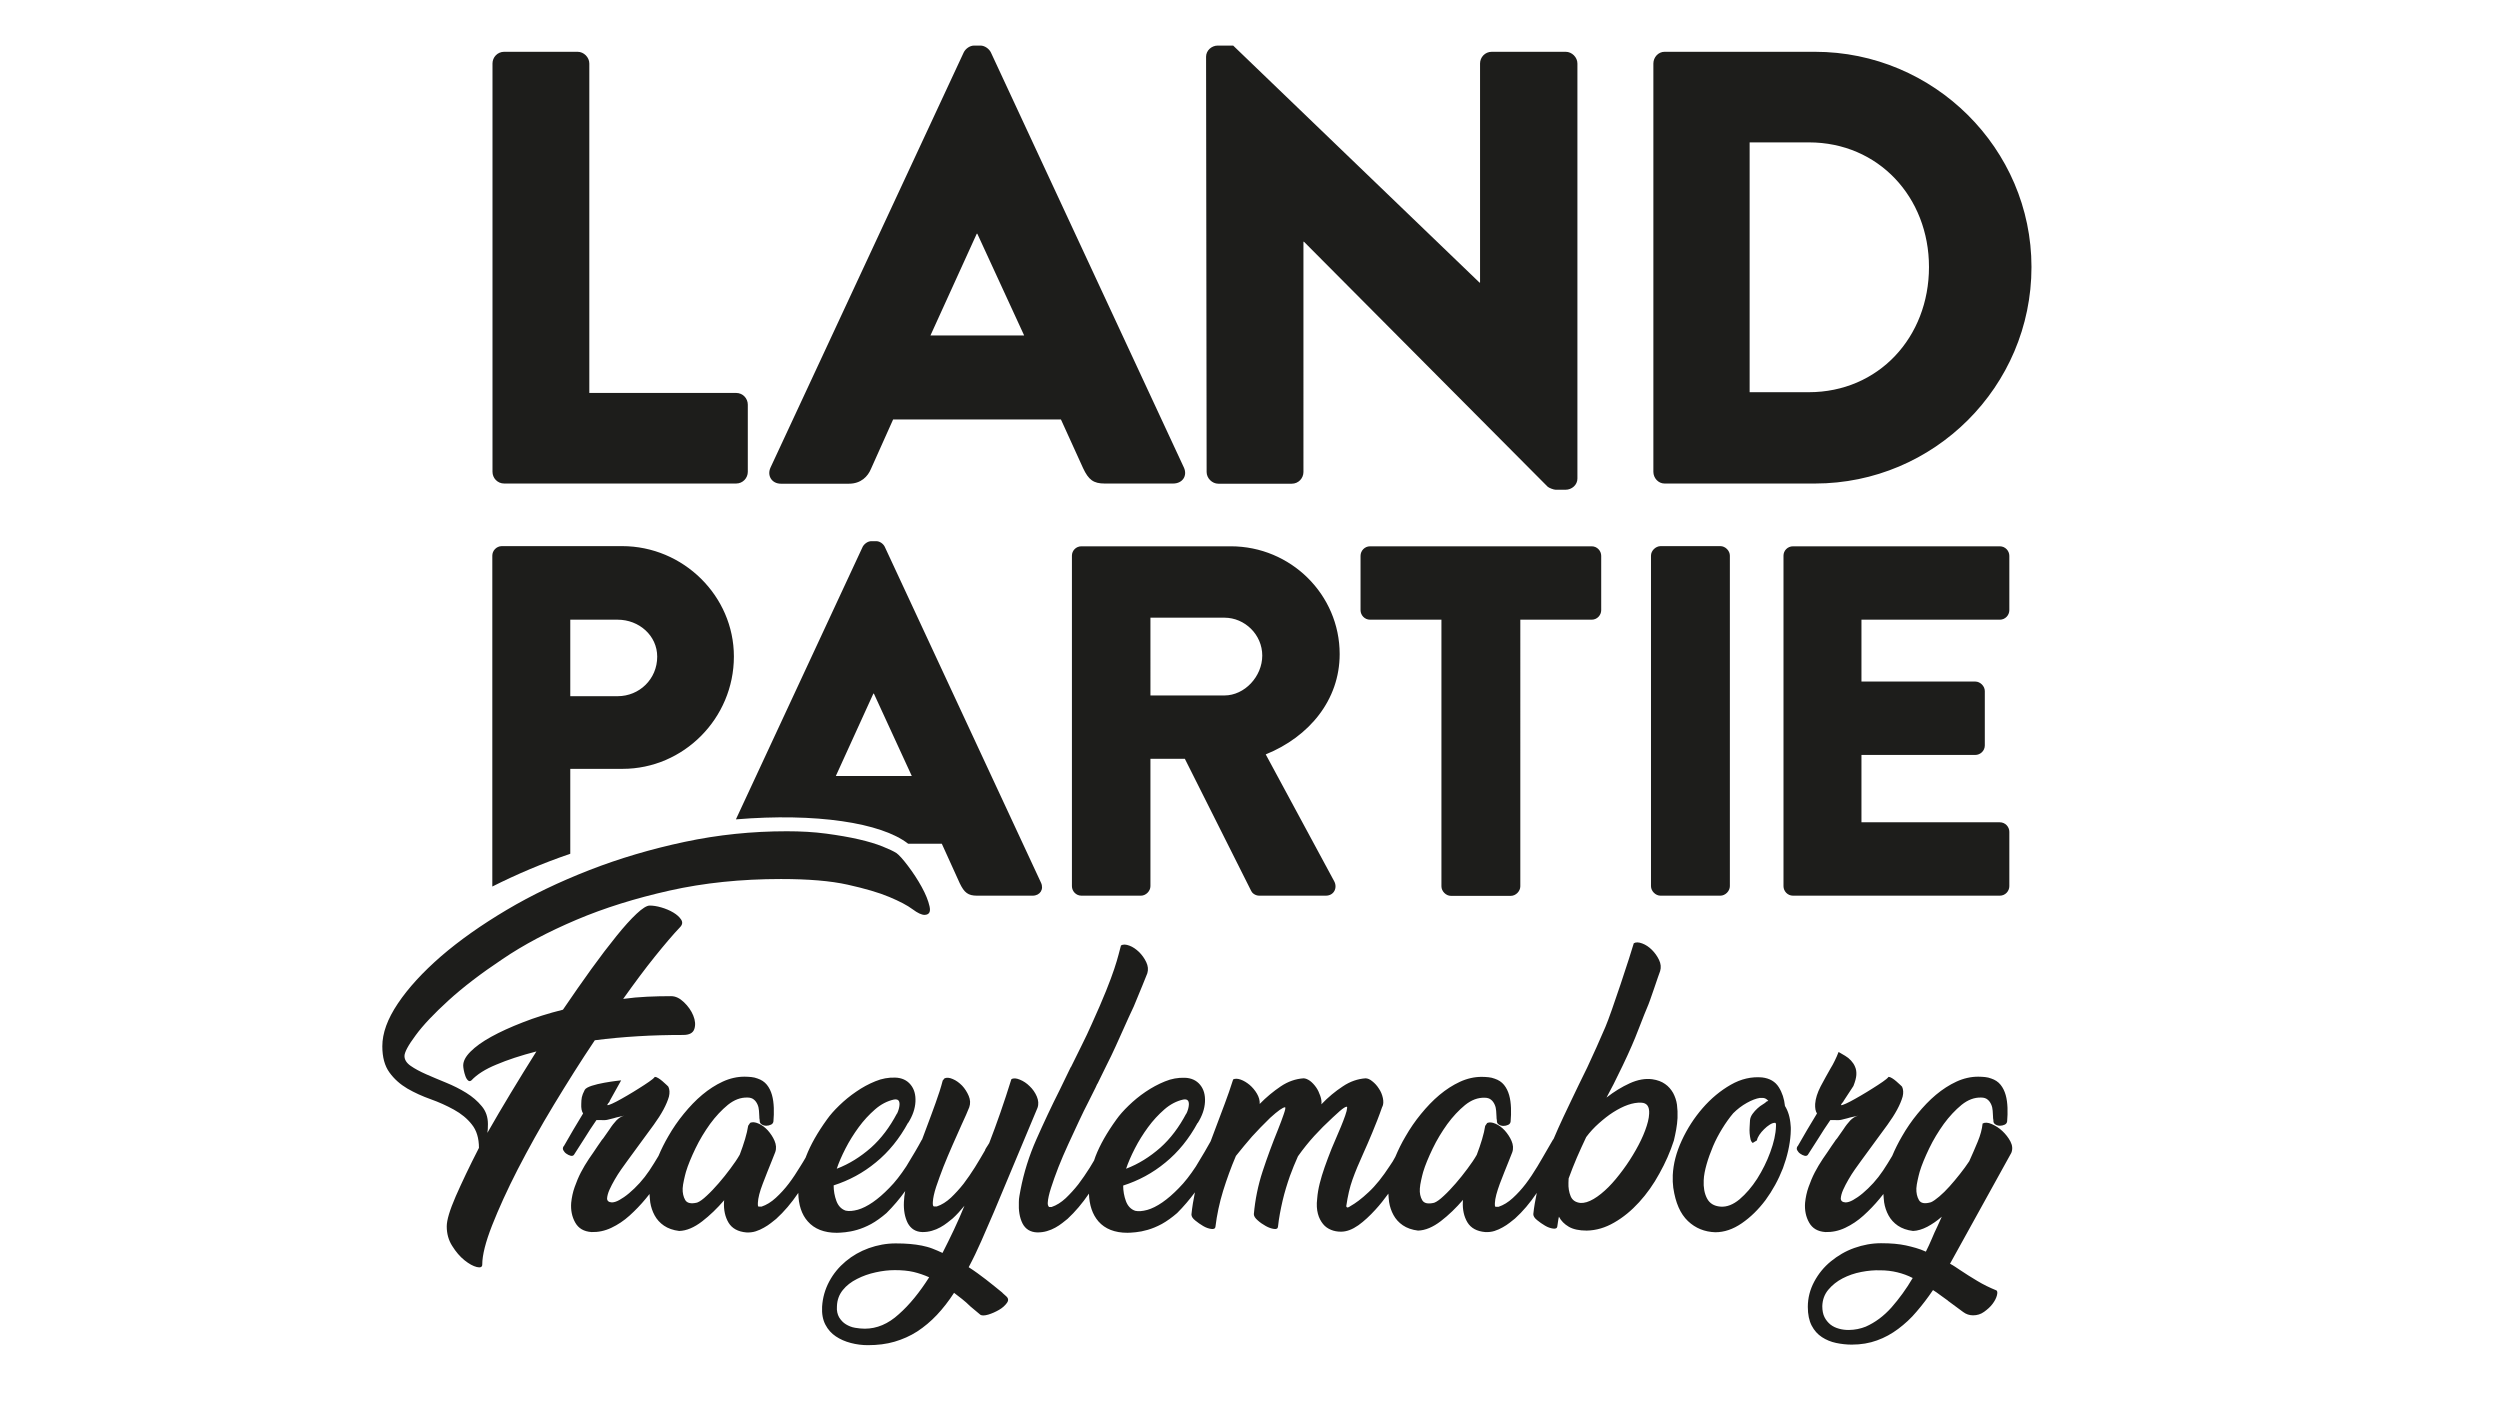 <?xml version="1.0" encoding="utf-8"?>
<!-- Generator: Adobe Illustrator 27.7.0, SVG Export Plug-In . SVG Version: 6.00 Build 0)  -->
<svg version="1.1" id="Ebene_1" xmlns="http://www.w3.org/2000/svg" xmlns:xlink="http://www.w3.org/1999/xlink" x="0px" y="0px"
	 viewBox="0 0 1366 768" style="enable-background:new 0 0 1366 768;" xml:space="preserve">
<style type="text/css">
	.st0{fill:#1D1D1B;}
</style>
<g>
	<path class="st0" d="M974.5,303.6v180.6c0,2.7,2.2,5.2,5.2,5.2h113c3,0,5.2-2.5,5.2-5.2v-29.7c0-2.7-2.2-5.2-5.2-5.2h-75.6v-36.8
		h62.2c2.7,0,5.2-2.2,5.2-5.2v-29.7c0-2.7-2.5-5.2-5.2-5.2h-62.2v-33.8h75.6c3,0,5.2-2.5,5.2-5.2v-29.7c0-2.7-2.2-5.2-5.2-5.2h-113
		C976.7,298.5,974.5,300.9,974.5,303.6 M628.6,337.5H669c11.2,0,20.7,9.3,20.7,20.7S680.1,380,669,380h-40.4V337.5L628.6,337.5z
		 M585.7,303.6v180.6c0,2.7,2.2,5.2,5.2,5.2h32.5c2.7,0,5.2-2.5,5.2-5.2v-69.6h18.8l36.3,72.3c0.5,1.1,2.2,2.5,4.4,2.5h36.3
		c4.6,0,6.5-4.4,4.6-7.9l-37.4-69.3c23.7-9.6,40.4-29.7,40.4-54.8c0-32.5-26.7-58.9-59.5-58.9h-81.6
		C587.9,298.5,585.7,300.9,585.7,303.6 M456.7,424l20.5-45h0.3l20.7,45H456.7L456.7,424z M471.4,298.7l-69.3,149
		c43.6-3.6,79.4,1.8,94.1,13.3h18.4l9.8,21.6c2.5,5.2,4.6,6.8,9.5,6.8h30.3c4.1,0,6.3-3.5,4.6-7.1l-85.4-183.6c-0.8-1.6-2.7-3-4.6-3
		h-2.7C474.2,295.7,472.3,297.1,471.4,298.7 M311.6,338.6h25.9c11.7,0,21.6,8.7,21.6,20.2c0,12.3-9.8,21.6-21.6,21.6h-25.9V338.6
		L311.6,338.6z M269,303.6v180.8c13.1-6.6,27.4-12.7,42.6-17.9v-46.4h28.6c33.3,0,60.8-27.6,60.8-61.4c0-33-27.6-60.3-61.1-60.3
		h-65.8C271.2,298.5,269,300.9,269,303.6 M408.6,257.8v-36.7c0-3.4-2.7-6.4-6.4-6.4h-80.2v-180c0-3.4-3-6.4-6.4-6.4h-40.1
		c-3.7,0-6.4,3-6.4,6.4v223.1c0,3.4,2.7,6.4,6.4,6.4h126.7C405.9,264.2,408.6,261.2,408.6,257.8 M559.6,183.3h-51.2l25.3-55.6h0.3
		L559.6,183.3L559.6,183.3z M646.9,255.5L541.4,28.6c-1-2-3.4-3.7-5.7-3.7h-3.4c-2.4,0-4.7,1.7-5.7,3.7L421,255.5
		c-2,4.4,0.7,8.8,5.7,8.8h37.1c6.7,0,10.4-4,12.1-8.1l12.1-27h91.7l12.1,26.6c3,6.4,5.7,8.4,11.8,8.4h37.4
		C646.2,264.2,648.9,259.9,646.9,255.5 M861.9,261.5V34.7c0-3.4-3-6.4-6.4-6.4h-40.4c-3.7,0-6.4,3-6.4,6.4v119.7h-0.3L673.8,24.9
		h-8.4c-3.4,0-6.4,2.7-6.4,6.1l0.3,226.9c0,3.4,3,6.4,6.4,6.4h40.1c3.7,0,6.4-3,6.4-6.4V132.1h0.3l133.1,133.8
		c0.7,0.7,3.4,1.7,4.4,1.7h5.4C858.9,267.6,861.9,264.9,861.9,261.5 M874.9,333.4v-29.7c0-2.7-2.2-5.2-5.2-5.2H748.6
		c-3,0-5.2,2.5-5.2,5.2v29.7c0,2.7,2.2,5.2,5.2,5.2h39v145.7c0,2.7,2.5,5.2,5.2,5.2h32.7c2.7,0,5.2-2.5,5.2-5.2V338.6h39
		C872.7,338.6,874.9,336.1,874.9,333.4 M902.1,303.6v180.6c0,2.7,2.5,5.2,5.2,5.2H940c2.7,0,5.2-2.5,5.2-5.2V303.6
		c0-2.7-2.5-5.2-5.2-5.2h-32.7C904.6,298.5,902.1,300.9,902.1,303.6 M1054,145.9c0,38.4-27.6,68.4-65.7,68.4H956V77.8h32.4
		C1026.4,77.8,1054,107.8,1054,145.9 M1110,145.9c0-64.7-53.3-117.6-118.3-117.6h-82.2c-3.4,0-6.1,3-6.1,6.4v223.1
		c0,3.4,2.7,6.4,6.1,6.4h82.2C1056.7,264.2,1110,211.3,1110,145.9"/>
	<path class="st0" d="M1048.5,655.7c-1-1.7-1.5-3.9-1.4-6.4c0.1-1.3,0.3-2.8,0.7-4.5c0.4-1.7,0.7-3.2,1.1-4.5
		c1.1-3.7,2.9-8,5.2-12.8c2.3-4.8,5-9.2,8-13.4c3-4.1,6.3-7.6,9.7-10.4c3.5-2.8,7-4.1,10.7-4c1.5,0,2.7,0.4,3.5,1.1
		c0.9,0.7,1.5,1.6,2,2.7c0.5,1.1,0.7,2.2,0.8,3.4c0.1,1.2,0.1,2.3,0.2,3.4c0,0.4,0,0.8,0.1,1.2c0.1,0.4,0.1,0.7,0.1,1
		c0,0.8,0.3,1.4,1.1,1.9c0.8,0.5,1.6,0.7,2.5,0.7c0.9,0,1.7-0.2,2.6-0.6c0.8-0.4,1.2-1,1.3-1.8c0.2-2.4,0.3-4.9,0.2-7.4
		c-0.1-2.5-0.4-4.9-1-7c-0.6-2.1-1.5-4-2.8-5.6c-1.3-1.6-3-2.7-5.1-3.4c-1.1-0.4-2.2-0.7-3.4-0.8c-1.2-0.1-2.4-0.2-3.7-0.2
		c-4,0-8,0.9-11.9,2.7c-3.9,1.8-7.6,4.2-11.2,7.2c-3.6,3-6.9,6.5-10.1,10.4c-3.2,3.9-6,8-8.4,12.2c-2.1,3.6-3.9,7.2-5.4,10.8
		c-1.7,2.8-3.3,5.5-5,8c-1.6,2.4-3.4,4.7-5.3,6.8c-1.9,2.1-3.9,4-5.8,5.6c-1.9,1.6-3.7,2.8-5.3,3.7c-1.6,0.9-3,1.3-4.1,1.3
		c-1.8-0.1-2.6-0.9-2.6-2.2c0.1-1.3,0.5-2.9,1.3-4.7c0.8-1.8,1.8-3.7,2.9-5.6c1.1-1.9,2.3-3.8,3.5-5.5c1.2-1.7,2.3-3.3,3.3-4.6
		l7.9-10.8c2.3-3.1,4.5-6.1,6.6-9c2.1-2.9,3.9-5.7,5.3-8.3c1.4-2.6,2.4-5,3-7.1c0.5-2.1,0.4-3.9-0.3-5.4c-0.1-0.1-0.4-0.5-1.1-1.1
		c-0.6-0.6-1.3-1.2-2.1-1.9c-0.8-0.7-1.5-1.2-2.3-1.7c-0.8-0.5-1.4-0.7-1.9-0.7c-0.5,0.7-1.6,1.6-3.2,2.7c-1.6,1.1-3.4,2.3-5.5,3.6
		c-2,1.3-4.2,2.6-6.4,3.9c-2.2,1.3-4.2,2.4-5.9,3.3c-1.7,0.9-3.1,1.5-4,1.8c-1,0.3-1.2,0.2-0.8-0.3l0.2-0.4l1-1.2h-0.1l5.5-8.4
		c1-2.5,1.5-4.5,1.6-6c0.1-1.7-0.1-3.2-0.7-4.5c-0.5-1.3-1.3-2.4-2.2-3.4c-0.9-1-2-1.9-3.2-2.6c-1.2-0.7-2.4-1.4-3.6-2.1
		c-0.7,1.7-1.3,3.3-2.1,4.8c-0.7,1.5-1.5,2.9-2.3,4.2c-1.8,3.1-3.5,6.3-5.4,9.8c-1.8,3.5-2.8,6.7-3,9.6c-0.1,2.3,0.2,4,1,5.2l-5.4,9
		l-5.2,9l0-0.2c-0.5,0.8-0.6,1.6-0.2,2.3c0.4,0.7,0.9,1.4,1.7,1.9c0.7,0.5,1.5,0.9,2.3,1.1c0.8,0.2,1.4,0,1.8-0.5
		c1.7-2.7,3.6-5.6,5.7-8.9c2-3.3,4.2-6.6,6.6-10.1h1.8c1.9,0.1,3.3,0.1,4.4-0.2c1.1-0.3,2.2-0.5,3.2-0.8c0.9-0.3,1.8-0.5,2.7-0.7
		c0.9-0.2,2-0.4,3.1-0.7c-1.6,0.4-3,1.3-4.3,2.6c-1.2,1.3-2.5,2.9-3.7,4.8l-3.5,5c-0.5,0.5-1,1.2-1.5,2c-0.5,0.8-1,1.5-1.4,2
		c-1.6,2.4-3.2,4.8-4.9,7.2c-1.6,2.4-3.1,4.9-4.4,7.4c-1.3,2.5-2.4,5.2-3.4,8c-1,2.8-1.6,5.7-1.9,8.6c-0.3,4,0.4,7.6,2.2,10.8
		c1.8,3.2,4.7,4.9,8.9,5.2c3.6,0.1,7.2-0.6,10.8-2.3c3.6-1.7,6.9-3.9,10-6.7c3.1-2.8,6.1-5.9,8.9-9.3c0.7-0.8,1.3-1.7,2-2.5
		c0.1,1.5,0.2,3,0.4,4.6c0.4,2.5,1.2,4.9,2.4,7.1c1.2,2.2,2.9,4.1,5.1,5.6c2.2,1.5,5,2.5,8.3,2.9c2.5-0.1,5.1-0.9,7.8-2.3
		c2.6-1.4,5.3-3.2,7.9-5.5l-2.4,5.3c-1.1,2.2-2.1,4.5-3.1,6.9c-1,2.4-2.1,4.7-3.2,6.9c-1.8-0.8-3.6-1.5-5.4-2
		c-1.8-0.5-3.6-1-5.5-1.4c-1.9-0.4-3.9-0.7-6.1-0.9c-2.2-0.2-4.7-0.3-7.5-0.3c-5,0-9.8,0.9-14.6,2.6c-4.8,1.7-9,4.2-12.8,7.3
		c-3.8,3.1-6.8,6.8-9.1,11.1c-2.3,4.3-3.5,8.9-3.5,13.8c0,4.1,0.7,7.5,2.1,10.2c1.4,2.7,3.3,4.8,5.6,6.3c2.3,1.5,4.9,2.6,7.8,3.2
		c2.9,0.6,5.7,0.9,8.5,0.9c5.1,0,9.7-0.8,13.8-2.3c4.2-1.5,8-3.6,11.6-6.3c3.6-2.7,7-5.8,10-9.4c3.1-3.6,6.1-7.5,9-11.8
		c1.3,0.8,2.6,1.7,3.9,2.7c1.3,1,2.7,2,4.3,3.1h-0.1l8.4,6.2c1.6,1.2,3.4,1.8,5.4,1.8c2.2,0,4.2-0.6,6-1.9c1.8-1.3,3.4-2.7,4.6-4.3
		c1.2-1.6,2-3.1,2.4-4.6c0.4-1.5,0.3-2.4-0.2-2.8c-3.7-1.5-7.2-3.2-10.5-5.2c-3.4-2-6.5-4-9.5-6c-1-0.7-1.9-1.3-2.7-1.8
		c-0.8-0.5-1.7-1.1-2.7-1.6l33.5-60.6c0.8-2,0.6-4.1-0.5-6.2c-1.1-2.1-2.6-4-4.4-5.7c-1.8-1.7-3.8-2.9-5.8-3.8c-2.1-0.9-3.7-1-5-0.3
		c-0.3,3.1-1.2,6.4-2.7,10c-1.5,3.6-3,7.1-4.6,10.6c-1.5,2.3-3.2,4.6-5.1,7c-1.9,2.4-3.8,4.7-5.7,6.8c-1.9,2.1-3.8,4-5.6,5.5
		c-1.8,1.5-3.3,2.6-4.5,3.1C1051.7,657.9,1049.5,657.5,1048.5,655.7L1048.5,655.7z M1045.1,698.3c-3.5,6-7.4,11.3-11.6,16.1
		c-4.2,4.7-8.9,8.2-14.1,10.5c-1.3,0.5-2.8,1-4.4,1.3c-1.6,0.3-3.2,0.5-4.8,0.5c-1.9,0-3.7-0.2-5.4-0.7c-1.8-0.5-3.3-1.2-4.7-2.3
		c-1.3-1.1-2.4-2.4-3.2-4c-0.8-1.6-1.2-3.6-1.2-6c0.1-3.5,1.2-6.5,3.3-9c2.1-2.5,4.7-4.6,7.8-6.2c3.1-1.6,6.5-2.8,10.2-3.5
		c3.6-0.7,7.1-1,10.2-0.9c3.5,0,6.6,0.4,9.5,1.1C1039.6,695.9,1042.4,696.9,1045.1,698.3L1045.1,698.3z M978.4,619.7
		c0-0.9,0.1-1.8,0.1-2.6c0-0.8,0-1.5-0.1-2.2c-0.3-4.4-1.4-7.9-3.1-10.6c-0.4-3.9-1.5-7.3-3.4-10.3c-1.9-3-4.9-4.8-9.1-5.3
		c-5.8-0.5-11.5,0.8-17.1,4c-5.6,3.2-10.8,7.5-15.4,12.8c-4.6,5.3-8.4,11.2-11.4,17.7c-3,6.5-4.6,12.7-4.9,18.9
		c-0.1,2.4,0,4.8,0.3,7.2l0-0.2c1.2,8.1,3.8,14.1,8,18.1c4.1,3.9,9.1,5.9,14.9,6.1c4.9,0,9.7-1.6,14.5-4.9c4.8-3.3,9.1-7.5,13-12.7
		c3.8-5.2,7-11,9.5-17.4C976.6,631.8,978,625.6,978.4,619.7L978.4,619.7z M970.4,615.3c-0.1,4.3-1.2,9-3.1,14.2
		c-1.9,5.2-4.3,10-7.2,14.6c-2.9,4.5-6.1,8.2-9.6,11.2c-3.5,2.9-7,4.3-10.5,4c-3.5-0.3-5.9-1.8-7.3-4.5c-1.4-2.7-2-6-1.8-9.9
		c0.1-2.7,0.7-5.6,1.6-8.8c0.9-3.2,2.1-6.4,3.5-9.8c1.4-3.3,3.1-6.5,5-9.6c1.9-3.1,3.9-5.9,6-8.4c2.3-2.3,4.8-4.2,7.5-5.7
		c2.7-1.5,5.1-2.4,7.1-2.7c1.2-0.1,2.2,0,2.9,0.3c0.7,0.3,1.2,0.8,1.7,1.3c-0.2,0.1-0.4,0.2-0.7,0.3c-0.3,0.1-0.5,0.2-0.7,0.5
		c-0.3,0.3-0.9,0.7-1.7,1.2c-0.9,0.5-1.8,1.2-2.8,2.1c-1,0.9-1.9,1.9-2.7,3c-0.8,1.1-1.3,2.3-1.4,3.5c-0.1,1.1-0.1,2.2-0.2,3.5
		c-0.1,1.3-0.1,2.5,0,3.7c0.1,1.2,0.3,2.3,0.5,3.3c0.3,1,0.7,1.6,1.2,1.9l2.3-1.4c0.1-0.9,0.6-1.9,1.3-3c0.7-1.1,1.6-2.1,2.6-3.1
		c1-1,2-1.8,3.1-2.5c1.1-0.7,2-1,2.9-1C970.3,613.5,970.5,614.1,970.4,615.3L970.4,615.3z M916.6,610.9c0.1-2.5,0-5-0.3-7.3
		c-0.3-2.3-1.1-4.5-2.1-6.4c-1.1-1.9-2.5-3.6-4.4-4.9c-1.8-1.3-4.2-2.2-7-2.6c-3.8-0.5-7.9,0.2-12.3,2.2c-4.4,2-8.6,4.6-12.7,7.8
		l3.9-7.4c1.6-3.2,3.2-6.6,5-10.2c1.8-3.6,3.4-7.4,4.9-10.7c1.6-3.3,7.2-18.3,8.5-21.1c1.3-2.7,6.3-18.1,7-19.7c0.6-2,0.4-4-0.6-6.1
		c-1-2.1-2.3-3.9-3.9-5.5c-1.6-1.6-3.4-2.8-5.3-3.5c-1.9-0.7-3.4-0.8-4.6-0.1c-1.7,6-12.3,38.3-15.5,45.7
		c-3.2,7.5-6.5,14.8-9.9,22.1l-4.6,9.4c-2.8,5.9-5.7,11.8-8.5,17.8c-1.9,4-3.7,8.1-5.4,12.1c-0.1,0.1-0.3,0.1-0.3,0.3l-2.9,5
		c-1.8,3.1-3.6,6.3-5.6,9.6c-2,3.3-4.1,6.5-6.3,9.4c-2.2,2.9-4.6,5.5-7.1,7.8c-2.5,2.3-5.1,3.9-7.8,4.8h-1.7c-0.3-0.4-0.4-1.1-0.3-2
		c0.1-2.7,1.1-6.2,2.7-10.6c1.7-4.4,3.3-8.5,4.9-12.4l1.9-4.8c0.7-2,0.5-4.1-0.4-6.2c-0.9-2.1-2.2-4-3.7-5.7
		c-1.6-1.7-3.2-2.9-5.1-3.7c-1.8-0.8-3.3-0.9-4.5-0.4l-1.1,1.6c-0.3,2.1-0.9,4.6-1.7,7.3c-0.8,2.7-1.8,5.6-2.9,8.5
		c-1.3,2.3-3,4.8-5.1,7.6c-2.1,2.8-4.2,5.5-6.4,8c-2.2,2.5-4.3,4.8-6.5,6.8c-2.1,2-3.9,3.3-5.3,3.8c-3.3,0.8-5.5,0.3-6.5-1.4
		c-1-1.7-1.5-3.9-1.3-6.4c0.1-1.3,0.3-2.8,0.7-4.5c0.4-1.7,0.7-3.2,1.1-4.5c1.1-3.7,2.9-8,5.2-12.8c2.3-4.8,5-9.2,8-13.4
		c3-4.1,6.3-7.6,9.7-10.4c3.5-2.8,7-4.1,10.7-4c1.5,0,2.7,0.4,3.5,1.1c0.9,0.7,1.5,1.6,2,2.7c0.5,1.1,0.7,2.2,0.8,3.4
		c0.1,1.2,0.1,2.3,0.2,3.4c0,0.4,0,0.8,0.1,1.2c0.1,0.4,0.1,0.7,0.1,1c0,0.8,0.3,1.4,1.1,1.9c0.8,0.5,1.6,0.7,2.5,0.7
		c0.9,0,1.7-0.2,2.6-0.6c0.8-0.4,1.2-1,1.3-1.8c0.2-2.4,0.3-4.9,0.2-7.4c-0.1-2.5-0.4-4.9-1-7c-0.6-2.1-1.5-4-2.8-5.6
		c-1.3-1.6-3-2.7-5.1-3.4c-1.1-0.4-2.2-0.7-3.4-0.8c-1.2-0.1-2.4-0.2-3.7-0.2c-4,0-8,0.9-11.9,2.7c-3.9,1.8-7.6,4.2-11.2,7.2
		c-3.6,3-6.9,6.5-10.1,10.4c-3.2,3.9-6,8-8.4,12.2c-2.2,3.7-4,7.4-5.6,11.2c-0.9,1.7-1.9,3.4-3,4.9c-3.9,6-7.7,10.8-11.6,14.4
		c-3.8,3.6-7.2,6.1-9.9,7.6c-1,0.7-1.6,0.9-1.9,0.7c-0.3-0.2-0.4-0.4-0.4-0.7c0.8-5.5,1.9-10.3,3.4-14.5c1.5-4.2,3.5-9,6-14.5
		c1.5-3.3,3.1-7,4.8-11.1c1.7-4.1,3.6-8.8,5.5-14.3l0,0.2c0.6-1.3,0.7-2.9,0.3-4.8c-0.4-1.9-1.1-3.6-2.2-5.2c-1-1.6-2.2-2.9-3.6-4
		c-1.3-1.1-2.6-1.6-3.7-1.6c-4.2,0.3-8.4,1.7-12.4,4.4c-4.1,2.7-8,5.9-11.7,9.8c0.2-1.3,0-2.9-0.6-4.6c-0.6-1.7-1.3-3.3-2.3-4.7
		c-1-1.4-2.1-2.6-3.3-3.5c-1.3-0.9-2.5-1.4-3.6-1.4c-4.2,0.3-8.4,1.7-12.4,4.4c-4,2.7-7.9,5.9-11.5,9.6c0.1-1.9-0.4-3.7-1.5-5.6
		c-1.1-1.9-2.5-3.5-4-4.8c-1.6-1.3-3.2-2.3-4.9-2.9c-1.7-0.6-3.1-0.6-4.1-0.1c-1.5,4.7-3,9.1-4.6,13.3c-1.6,4.2-3.1,8.3-4.7,12.5
		c-1,2.7-2,5.3-3,8c-1,1.7-2.1,3.6-3.3,5.8c-1.4,2.4-3,5.1-4.8,8c-3.1,4.7-6.1,8.6-9.3,11.8c-3.1,3.2-6.1,5.8-9,7.8
		c-2.9,2-5.7,3.4-8.2,4.1c-2.6,0.7-4.8,0.9-6.6,0.5c-2.4-0.8-4.1-2.6-5.1-5.3c-1-2.7-1.5-5.6-1.5-8.5c8.4-2.7,16.1-6.8,23.1-12.6
		c7-5.7,12.9-13,17.6-21.7l0,0.2c2.5-4,3.8-7.8,4-11.6c0.2-3.9-0.7-7-2.7-9.4c-2-2.4-4.8-3.7-8.4-3.8c-3.6-0.1-7.2,0.5-10.8,2
		c-3.7,1.5-7.2,3.4-10.6,5.7c-3.4,2.3-6.4,4.8-9.2,7.5c-2.8,2.7-5,5.2-6.7,7.6c-5.2,7.2-9,13.9-11.4,20.1c-0.3,0.7-0.5,1.5-0.8,2.3
		c-0.8,1.3-1.6,2.7-2.4,4c-2,3.2-4.1,6.2-6.2,9c-2.2,2.8-4.5,5.3-6.9,7.6c-2.5,2.3-5,3.9-7.7,4.8h-1.4c-0.5-0.5-0.8-1.3-0.7-2.4
		c0.1-2,0.7-4.7,1.8-8.1c1.1-3.4,2.4-7.1,4-11.2c1.6-4.1,3.4-8.2,5.4-12.6c2-4.3,3.9-8.5,5.8-12.5c1.9-4,3.6-7.6,5.3-10.8
		c1.6-3.2,2.9-5.7,3.8-7.6l1-2.2l0,0.2c1.6-3.2,3.2-6.6,5-10.2c1.8-3.6,3.5-7,5-10.4c1.6-3.3,6.4-14.5,9.9-21.8
		c3.5-8.4,6.8-16.5,7.4-18.1c0.6-2,0.4-4-0.6-6.1c-1-2.1-2.3-3.9-3.9-5.5c-1.7-1.6-3.4-2.8-5.3-3.5c-1.9-0.7-3.4-0.8-4.6-0.1
		c-1.7,6-2.8,14-16,43c-3.2,7.4-7.9,16.3-11.4,23.6l0-0.2l-6.1,12.6c-4.5,8.9-8.7,17.9-12.7,26.9c-4,9-6.9,18.3-8.7,27.7
		c-0.2,1.1-0.4,2.2-0.6,3.3c-0.2,1.1-0.3,2.2-0.3,3.3c-0.2,4.7,0.4,8.5,2,11.7c1.6,3.1,4.3,4.8,8.1,4.9c1.8,0,3.5-0.2,5.2-0.7
		c1.7-0.5,3.2-1.1,4.6-1.9c1.4-0.8,2.7-1.6,3.8-2.5c1.1-0.9,2.1-1.6,2.9-2.3c4.2-3.9,8.1-8.5,11.7-13.8c0.2,6.3,1.9,11.4,5.2,15.2
		c3.6,4.1,8.9,6.2,15.8,6.2c1.1,0,2.6-0.1,4.6-0.3s4.1-0.6,6.5-1.3c2.4-0.7,4.9-1.7,7.7-3.2c2.7-1.5,5.5-3.5,8.4-6
		c3.6-3.6,6.8-7.4,9.7-11.3c-0.8,4-1.5,8-1.9,12.1c0,1.1,0.7,2.2,2.1,3.3c1.3,1.1,2.8,2.1,4.3,3c1.5,0.9,3,1.4,4.4,1.6
		c1.4,0.2,2.2-0.2,2.3-1.1c0.8-6.6,2.2-13.2,4.2-19.7c2-6.4,4.3-12.8,7-19.1c2.9-3.7,5.9-7.2,8.8-10.6c3-3.3,6.3-6.7,9.9-10.2
		c4.3-3.9,7-5.8,8.2-5.8c0.3,0.3,0,1.6-0.8,3.9c-0.8,2.3-1.8,5.1-3.1,8.3c-3.1,7.6-5.9,15.2-8.4,22.8c-2.5,7.6-4.1,15.5-4.8,23.4
		c0,1.1,0.7,2.2,2.1,3.4c1.3,1.2,2.8,2.2,4.4,3.1c1.6,0.9,3.1,1.4,4.5,1.6c1.4,0.2,2.1-0.2,2.2-1.3c0.5-4.7,1.4-9.3,2.5-14.1
		c1.1-4.7,2.5-9.2,4-13.5c1.3-3.6,2.8-7.2,4.4-10.8c2.9-4.1,5.9-7.8,8.9-11.1c3-3.3,6.3-6.6,10.1-10.1c3-2.8,5-4.6,6.2-5.3
		c1.2-0.7,1.7-0.8,1.7-0.1c-0.1,1.1-0.4,2.5-1.1,4.4c-0.7,1.9-1.4,3.9-2.3,6c-1.9,4.4-3.6,8.4-5.1,12c-1.4,3.6-2.7,6.9-3.8,10.1
		c-1.1,3.1-2,6.1-2.7,8.9c-0.7,2.8-1.2,5.6-1.4,8.4c-0.4,3.2-0.2,5.9,0.4,8.2c0.6,2.3,1.6,4.1,2.8,5.6c1.2,1.5,2.7,2.5,4.4,3.2
		c1.7,0.7,3.5,1,5.4,1c3.1,0,6.2-1.2,9.5-3.5c3.2-2.3,6.3-5.2,9.3-8.5c2.6-2.8,4.9-5.8,7.1-8.8c0.1,1.5,0.2,3,0.4,4.6
		c0.4,2.5,1.2,4.9,2.4,7.1c1.2,2.2,2.9,4.1,5.1,5.6c2.2,1.5,5,2.5,8.3,2.9c4-0.1,8.2-1.9,12.5-5.2c4.3-3.3,8.3-7.2,12.1-11.6l-0.1,1
		c-0.2,4.4,0.6,8.1,2.5,11.3c1.9,3.1,5.1,4.9,9.7,5.3c1.8,0.1,3.5-0.1,5.1-0.6c1.6-0.5,3.1-1.2,4.5-2c1.4-0.8,2.7-1.6,3.8-2.5
		c1.1-0.9,2.1-1.6,2.9-2.3c4.2-3.8,8.2-8.5,11.9-14c-0.8,3.9-1.5,7.7-1.9,11.6c0,1.1,0.7,2.2,2.1,3.3c1.3,1.1,2.8,2.1,4.3,3
		c1.5,0.9,3,1.4,4.4,1.6c1.4,0.2,2.2-0.2,2.3-1.1c0.1-0.9,0.3-1.8,0.4-2.7c0.1-0.9,0.3-1.8,0.5-2.7c1.2,2.3,3,4.1,5.4,5.5
		c2.4,1.4,5.7,2.1,9.8,2.1c5.2-0.1,10.2-1.6,15-4.4c4.9-2.8,9.4-6.5,13.6-11.1c4.2-4.6,7.9-9.8,11.1-15.7c3.3-5.9,5.9-11.8,7.9-18
		C915.5,619.4,916.4,615.1,916.6,610.9L916.6,610.9z M615.3,638.6c1.1-3.3,2.7-7,4.8-11.1c2.1-4.1,4.5-7.9,7.2-11.6
		c2.7-3.7,5.7-6.9,8.9-9.7c3.2-2.8,6.7-4.6,10.3-5.4c2.2-0.4,3.2,0.5,3.1,2.8c-0.1,1.5-0.5,3.1-1.4,5l0-0.2
		c-3.9,7.4-8.6,13.7-14.2,18.7C628.3,632.1,622.1,636,615.3,638.6L615.3,638.6z M901.1,608.5c-0.1,2.7-0.9,5.7-2.2,9.2
		c-1.3,3.5-3,7-5.1,10.7c-2.1,3.7-4.4,7.3-7,10.8c-2.6,3.5-5.2,6.7-7.9,9.4c-2.7,2.7-5.4,4.9-8.1,6.5c-2.7,1.6-5.1,2.3-7.2,2.2
		c-2.7-0.3-4.5-1.5-5.4-3.7c-0.9-2.2-1.3-4.6-1.2-7.3l0.1-2.4c1.4-3.9,2.9-7.6,4.5-11.4c1.6-3.7,3.3-7.4,5.1-11.2
		c2-2.7,4.3-5.2,6.9-7.5c2.6-2.3,5.2-4.4,7.9-6.1c2.7-1.7,5.4-3.1,8-4c2.6-0.9,5-1.3,7.2-1.2C899.9,602.6,901.3,604.6,901.1,608.5
		L901.1,608.5z M566.9,605.3c0.7-2,0.5-4.1-0.4-6.2c-0.9-2.1-2.2-4-3.9-5.6c-1.6-1.6-3.4-2.8-5.4-3.6c-1.9-0.8-3.5-0.9-4.6-0.2
		c-3.9,12.6-8,24.3-12.1,34.9c-0.4,0.7-0.8,1.3-1.2,1.9c-0.4,0.6-0.8,1.2-1.1,1.9h0.1c-1.8,3.1-3.6,6.2-5.6,9.4
		c-2,3.2-4.1,6.2-6.2,9c-2.2,2.8-4.5,5.3-6.9,7.6c-2.5,2.3-5,3.9-7.7,4.8h-1.5c-0.6,0-0.8-0.8-0.7-2.4c0.1-2.1,0.7-4.9,1.8-8.3
		c1.1-3.4,2.5-7,4-11c1.6-3.9,3.2-7.9,5-11.9c1.8-4,3.4-7.6,4.8-10.8c2-4.3,3.4-7.5,4.3-9.8c0.7-2,0.6-4.1-0.3-6.2
		c-0.9-2.1-2.1-4-3.6-5.6c-1.6-1.6-3.2-2.8-5.1-3.6c-1.8-0.8-3.3-0.9-4.5-0.4l-1,1.2c-1,3.9-2.3,7.9-3.9,12.3
		c-1.5,4.3-3.2,8.7-4.9,13.3c-0.9,2.3-1.7,4.5-2.5,6.7c-0.1,0.1-0.2,0.1-0.2,0.2c-1,1.9-2.2,4-3.6,6.4c-1.4,2.4-3,5.1-4.8,8
		c-3.1,4.7-6.1,8.6-9.3,11.8c-3.1,3.2-6.1,5.8-9,7.8c-2.9,2-5.7,3.4-8.2,4.1c-2.6,0.7-4.8,0.9-6.6,0.5c-2.4-0.8-4.1-2.6-5.1-5.3
		c-1-2.7-1.5-5.6-1.5-8.5c8.4-2.7,16.1-6.8,23.1-12.6c7-5.7,12.9-13,17.6-21.7l0,0.2c2.5-4,3.8-7.8,4-11.6c0.2-3.9-0.7-7-2.7-9.4
		c-2-2.4-4.8-3.7-8.4-3.8c-3.6-0.1-7.2,0.5-10.8,2c-3.7,1.5-7.2,3.4-10.5,5.7c-3.4,2.3-6.4,4.8-9.2,7.5c-2.8,2.7-5,5.2-6.7,7.6
		c-5.2,7.2-9,13.9-11.4,20.1c-0.1,0.3-0.2,0.6-0.3,0.8c-0.9,1.6-1.9,3.2-2.9,4.8c-2,3.3-4.1,6.5-6.3,9.4c-2.2,2.9-4.6,5.5-7.1,7.8
		c-2.5,2.3-5.1,3.9-7.8,4.8h-1.7c-0.3-0.4-0.4-1.1-0.3-2c0.1-2.7,1-6.2,2.7-10.6c1.7-4.4,3.3-8.5,4.9-12.4l1.9-4.8
		c0.7-2,0.5-4.1-0.4-6.2c-0.9-2.1-2.2-4-3.7-5.7c-1.6-1.7-3.2-2.9-5.1-3.7c-1.8-0.8-3.3-0.9-4.5-0.4l-1.1,1.6
		c-0.3,2.1-0.9,4.6-1.7,7.3c-0.8,2.7-1.8,5.6-2.9,8.5c-1.3,2.3-3,4.8-5.1,7.6c-2.1,2.8-4.2,5.5-6.4,8c-2.2,2.5-4.3,4.8-6.5,6.8
		c-2.1,2-3.9,3.3-5.3,3.8c-3.3,0.8-5.5,0.3-6.5-1.4c-1-1.7-1.5-3.9-1.4-6.4c0.1-1.3,0.3-2.8,0.7-4.5c0.4-1.7,0.7-3.2,1.1-4.5
		c1.1-3.7,2.9-8,5.2-12.8c2.3-4.8,5-9.2,8-13.4c3-4.1,6.3-7.6,9.7-10.4c3.5-2.8,7-4.1,10.7-4c1.5,0,2.7,0.4,3.5,1.1
		c0.9,0.7,1.5,1.6,2,2.7c0.5,1.1,0.7,2.2,0.8,3.4c0.1,1.2,0.1,2.3,0.2,3.4c0,0.4,0,0.8,0.1,1.2c0.1,0.4,0.1,0.7,0.1,1
		c0,0.8,0.3,1.4,1.1,1.9c0.8,0.5,1.6,0.7,2.5,0.7c0.9,0,1.7-0.2,2.6-0.6c0.8-0.4,1.2-1,1.3-1.8c0.2-2.4,0.3-4.9,0.2-7.4
		c-0.1-2.5-0.4-4.9-1-7c-0.6-2.1-1.5-4-2.8-5.6c-1.3-1.6-3-2.7-5.1-3.4c-1.1-0.4-2.2-0.7-3.4-0.8c-1.2-0.1-2.4-0.2-3.7-0.2
		c-4,0-8,0.9-11.9,2.7c-3.9,1.8-7.6,4.2-11.2,7.2c-3.6,3-6.9,6.5-10.1,10.4c-3.2,3.9-6,8-8.4,12.2c-2.1,3.6-3.9,7.2-5.4,10.8
		c-1.7,2.8-3.3,5.5-5,8c-1.6,2.4-3.4,4.7-5.3,6.8c-1.9,2.1-3.9,4-5.8,5.6c-1.9,1.6-3.7,2.8-5.3,3.7c-1.6,0.9-3,1.3-4.1,1.3
		c-1.8-0.1-2.6-0.9-2.6-2.2c0.1-1.3,0.5-2.9,1.3-4.7c0.8-1.8,1.8-3.7,2.9-5.6c1.1-1.9,2.3-3.8,3.5-5.5c1.2-1.7,2.3-3.3,3.3-4.6
		l7.9-10.8c2.3-3.1,4.5-6.1,6.6-9c2.1-2.9,3.9-5.7,5.3-8.3c1.4-2.6,2.4-5,3-7.1c0.5-2.1,0.4-3.9-0.3-5.4c-0.1-0.1-0.4-0.5-1.1-1.1
		c-0.6-0.6-1.3-1.2-2.1-1.9c-0.8-0.7-1.5-1.2-2.3-1.7c-0.8-0.5-1.4-0.7-1.9-0.7c-0.5,0.7-1.6,1.6-3.2,2.7c-1.6,1.1-3.4,2.3-5.5,3.6
		c-2,1.3-4.2,2.6-6.4,3.9c-2.2,1.3-4.2,2.4-5.9,3.3c-1.7,0.9-3.1,1.5-4,1.8c-1,0.3-1.2,0.2-0.8-0.3l0.2-0.4l1-1.2H333l6.4-11.5
		c0,0-18.1,1.8-19.9,5.2c-1.8,3.5-1.8,4.7-1.9,7.7c-0.1,2.3,0.2,4,1,5.2l-5.4,9l-5.2,9l0-0.2c-0.5,0.8-0.6,1.6-0.2,2.3
		c0.4,0.7,0.9,1.4,1.7,1.9c0.7,0.5,1.5,0.9,2.3,1.1c0.8,0.2,1.4,0,1.8-0.5c1.7-2.7,3.6-5.6,5.7-8.9c2-3.3,4.2-6.6,6.6-10.1h1.8
		c1.9,0.1,3.3,0.1,4.4-0.2c1.1-0.3,2.2-0.5,3.2-0.8c0.9-0.3,1.8-0.5,2.7-0.7c0.9-0.2,2-0.4,3.1-0.7c-1.6,0.4-3,1.3-4.3,2.6
		c-1.2,1.3-2.5,2.9-3.7,4.8l-3.5,5c-0.5,0.5-1,1.2-1.5,2c-0.5,0.8-1,1.5-1.4,2c-1.6,2.4-3.2,4.8-4.9,7.2c-1.6,2.4-3.1,4.9-4.4,7.4
		c-1.3,2.5-2.4,5.2-3.4,8c-1,2.8-1.6,5.7-1.9,8.6c-0.3,4,0.4,7.6,2.2,10.8c1.8,3.2,4.7,4.9,8.9,5.2c3.6,0.1,7.2-0.6,10.8-2.3
		c3.6-1.7,6.9-3.9,10-6.7c3.1-2.8,6.1-5.9,8.9-9.3c0.7-0.8,1.3-1.7,2-2.5c0.1,1.5,0.2,3,0.4,4.6c0.4,2.5,1.2,4.9,2.4,7.1
		c1.2,2.2,2.9,4.1,5.1,5.6c2.2,1.5,5,2.5,8.3,2.9c4-0.1,8.2-1.9,12.5-5.2c4.3-3.3,8.3-7.2,12.1-11.6l-0.1,1
		c-0.2,4.4,0.6,8.1,2.5,11.3c1.9,3.1,5.1,4.9,9.7,5.3c1.8,0.1,3.5-0.1,5.1-0.6c1.6-0.5,3.1-1.2,4.5-2c1.4-0.8,2.7-1.6,3.8-2.5
		c1.1-0.9,2.1-1.6,2.9-2.3c4.3-3.9,8.3-8.6,12.1-14.2c0.1,6.5,1.8,11.8,5.2,15.6c3.6,4.1,8.9,6.2,15.8,6.2c1.1,0,2.6-0.1,4.6-0.3
		c1.9-0.2,4.1-0.6,6.5-1.3c2.4-0.7,4.9-1.7,7.7-3.2c2.7-1.5,5.5-3.5,8.4-6c3.8-3.8,7.2-7.8,10.2-12c-0.4,1.9-0.6,3.8-0.7,6
		c-0.2,4.5,0.5,8.3,2.1,11.5c1.7,3.1,4.3,4.8,8,4.9c1.8,0,3.5-0.2,5.2-0.7c1.7-0.5,3.2-1.1,4.6-1.9c1.4-0.8,2.7-1.6,3.8-2.5
		c1.1-0.9,2.1-1.6,2.9-2.3c2.2-2,4.3-4.3,6.5-7c-1.8,4.5-3.8,8.9-5.8,13.2c-2,4.3-4.1,8.4-6.2,12.6c-1.9-0.9-3.8-1.7-5.6-2.4
		c-1.8-0.7-3.8-1.2-5.7-1.6c-2-0.4-4.2-0.7-6.5-0.9c-2.3-0.2-4.9-0.3-7.8-0.3c-5.1,0-9.9,0.9-14.7,2.6c-4.7,1.7-8.9,4.1-12.6,7.2
		c-3.7,3.1-6.7,6.7-9,11c-2.3,4.3-3.6,8.9-3.9,13.8c-0.2,3.9,0.4,7.1,1.8,9.8c1.4,2.7,3.3,4.8,5.7,6.4c2.4,1.6,5.1,2.8,8.2,3.6
		c3,0.8,6.2,1.2,9.3,1.2c5.3,0,10.2-0.6,14.6-1.9c4.4-1.3,8.5-3.1,12.4-5.6c3.8-2.5,7.4-5.5,10.7-9c3.3-3.5,6.5-7.6,9.4-12.1
		c1.4,1.1,2.9,2.2,4.4,3.4c1.5,1.2,3,2.5,4.5,4l5.5,4.6c0.8,0.5,2.2,0.5,4.3-0.1c2-0.6,4-1.5,5.9-2.6c1.9-1.1,3.3-2.4,4.3-3.8
		c1-1.4,0.8-2.6-0.5-3.7c-0.4-0.3-0.7-0.6-1-0.9c-0.3-0.3-0.6-0.6-1-0.9h0.1c-3.1-2.5-6.1-5-9.1-7.3c-3-2.3-6.1-4.6-9.4-6.7
		c2.4-4.5,4.7-9.3,6.9-14.3c2.2-5,4.5-10.3,6.9-15.9L566.9,605.3L566.9,605.3z M507.7,697.9c-5.2,8.2-10.7,15-16.6,20.2
		c-5.8,5.3-12,7.9-18.6,7.9c-1.7,0-3.5-0.2-5.3-0.5c-1.9-0.3-3.5-1-5-1.9c-1.5-0.9-2.7-2.2-3.7-3.8c-0.9-1.6-1.4-3.6-1.2-6
		c0.1-3.5,1.2-6.4,3.2-8.9c2-2.5,4.6-4.5,7.8-6.1c3.1-1.6,6.5-2.8,10.2-3.6c3.6-0.8,7.1-1.2,10.4-1.2c3.8,0,7.3,0.3,10.3,1
		C502.1,695.7,505,696.7,507.7,697.9L507.7,697.9z M457.2,638.6c1.1-3.3,2.7-7,4.8-11.1c2.1-4.1,4.5-7.9,7.2-11.6
		c2.7-3.7,5.7-6.9,8.9-9.7c3.2-2.8,6.7-4.6,10.3-5.4c2.2-0.4,3.2,0.5,3.1,2.8c-0.1,1.5-0.5,3.1-1.4,5l0-0.2
		c-3.9,7.4-8.6,13.7-14.2,18.7C470.2,632.1,464,636,457.2,638.6L457.2,638.6z M507.9,495.2c-0.7-3.1-2.1-6.6-4.3-10.6
		c-2.2-4-4.7-7.8-7.5-11.5c-2.8-3.7-4.9-6-6.3-7c-1.6-1-4.1-2.2-7.6-3.6c-3.5-1.4-7.8-2.7-13-3.9c-5.2-1.2-11.1-2.2-17.7-3.1
		c-6.7-0.9-13.9-1.3-21.6-1.3c-18.9,0-37.5,1.9-55.8,5.8c-18.3,3.9-35.6,9-52,15.4c-16.4,6.4-31.5,13.6-45.3,21.8
		c-13.8,8.2-25.7,16.6-35.8,25.3c-10,8.7-17.9,17.3-23.6,25.8s-8.5,16.2-8.5,23.4c0,6,1.3,10.7,3.9,14.3c2.6,3.6,5.9,6.5,9.8,8.8
		c4,2.3,8.2,4.2,12.7,5.8c4.5,1.6,8.7,3.5,12.7,5.7c4,2.2,7.3,4.9,9.8,8.1c2.6,3.2,3.9,7.5,3.9,12.8c-5.2,10.1-9.4,19-12.7,26.5
		c-3.3,7.6-4.9,13-4.9,16.4c0,4,1,7.6,3,10.7c2,3.2,4.2,5.8,6.7,7.8c2.5,2,4.7,3.2,6.7,3.7c2,0.5,3,0,3-1.3c0-5.2,1.8-12.3,5.4-21.5
		c3.6-9.1,8.2-19.3,14-30.6c5.8-11.2,12.3-23,19.7-35.2c7.4-12.2,14.8-24,22.4-35.3c7.6-1,15.4-1.7,23.6-2.2
		c8.1-0.5,16.4-0.7,24.7-0.7c3.4,0,5.4-1.1,6.1-3.3c0.7-2.2,0.5-4.6-0.6-7.3c-1.1-2.7-2.8-5.1-5.1-7.3c-2.3-2.2-4.6-3.3-7-3.3
		c-4.4,0-8.7,0.1-13.1,0.3c-4.4,0.2-8.8,0.6-13.1,1.2c6.2-8.7,11.9-16.4,17.3-23.1c5.4-6.7,9.9-12,13.7-16c1.4-1.4,1.6-2.8,0.7-4.2
		c-0.9-1.4-2.3-2.7-4.3-3.9c-2-1.2-4.2-2.1-6.6-2.8c-2.4-0.7-4.5-1-6.3-1c-1.6,0-4,1.5-7.2,4.5c-3.2,3-6.9,7.1-11,12.2
		c-4.2,5.2-8.8,11.2-13.7,18c-5,6.9-10.1,14.3-15.5,22.2c-8,2-15.3,4.3-21.9,6.9c-6.7,2.6-12.4,5.2-17.3,7.9
		c-4.9,2.7-8.6,5.4-11.3,8.1c-2.7,2.7-4,5.2-4,7.6c0,0.6,0.1,1.4,0.3,2.5c0.2,1.1,0.5,2.2,0.9,3.3c0.4,1.1,0.9,1.9,1.5,2.4
		c0.6,0.5,1.2,0.4,1.8-0.1c3-3.2,7.5-6.1,13.6-8.6c6.1-2.6,13.4-5,21.9-7.2c-4.8,7.6-9.4,15.1-14,22.7c-4.6,7.6-8.8,14.8-12.8,21.8
		c0.2-1,0.3-2.6,0.3-4.8c0-3.8-1.1-7.1-3.4-9.8c-2.3-2.8-5.1-5.2-8.5-7.3c-3.4-2.1-7-3.9-10.9-5.5c-3.9-1.6-7.5-3.1-10.9-4.6
		c-3.4-1.5-6.2-3-8.5-4.6c-2.3-1.6-3.4-3.4-3.4-5.4c0-2,2-5.8,6.1-11.3c4.1-5.6,10.1-11.9,18-19.1c7.9-7.2,17.7-14.7,29.4-22.5
		c11.6-7.9,25.1-15,40.4-21.5c15.3-6.5,32.3-11.8,51-16c18.7-4.2,39-6.3,60.8-6.3c14.9,0,27.1,1,36.5,3.1c9.4,2.1,17,4.3,22.7,6.7
		c5.7,2.4,9.9,4.6,12.7,6.7c2.8,2.1,5,3.1,6.6,3.1C507.7,499.8,508.6,498.3,507.9,495.2L507.9,495.2z"/>
</g>
</svg>
